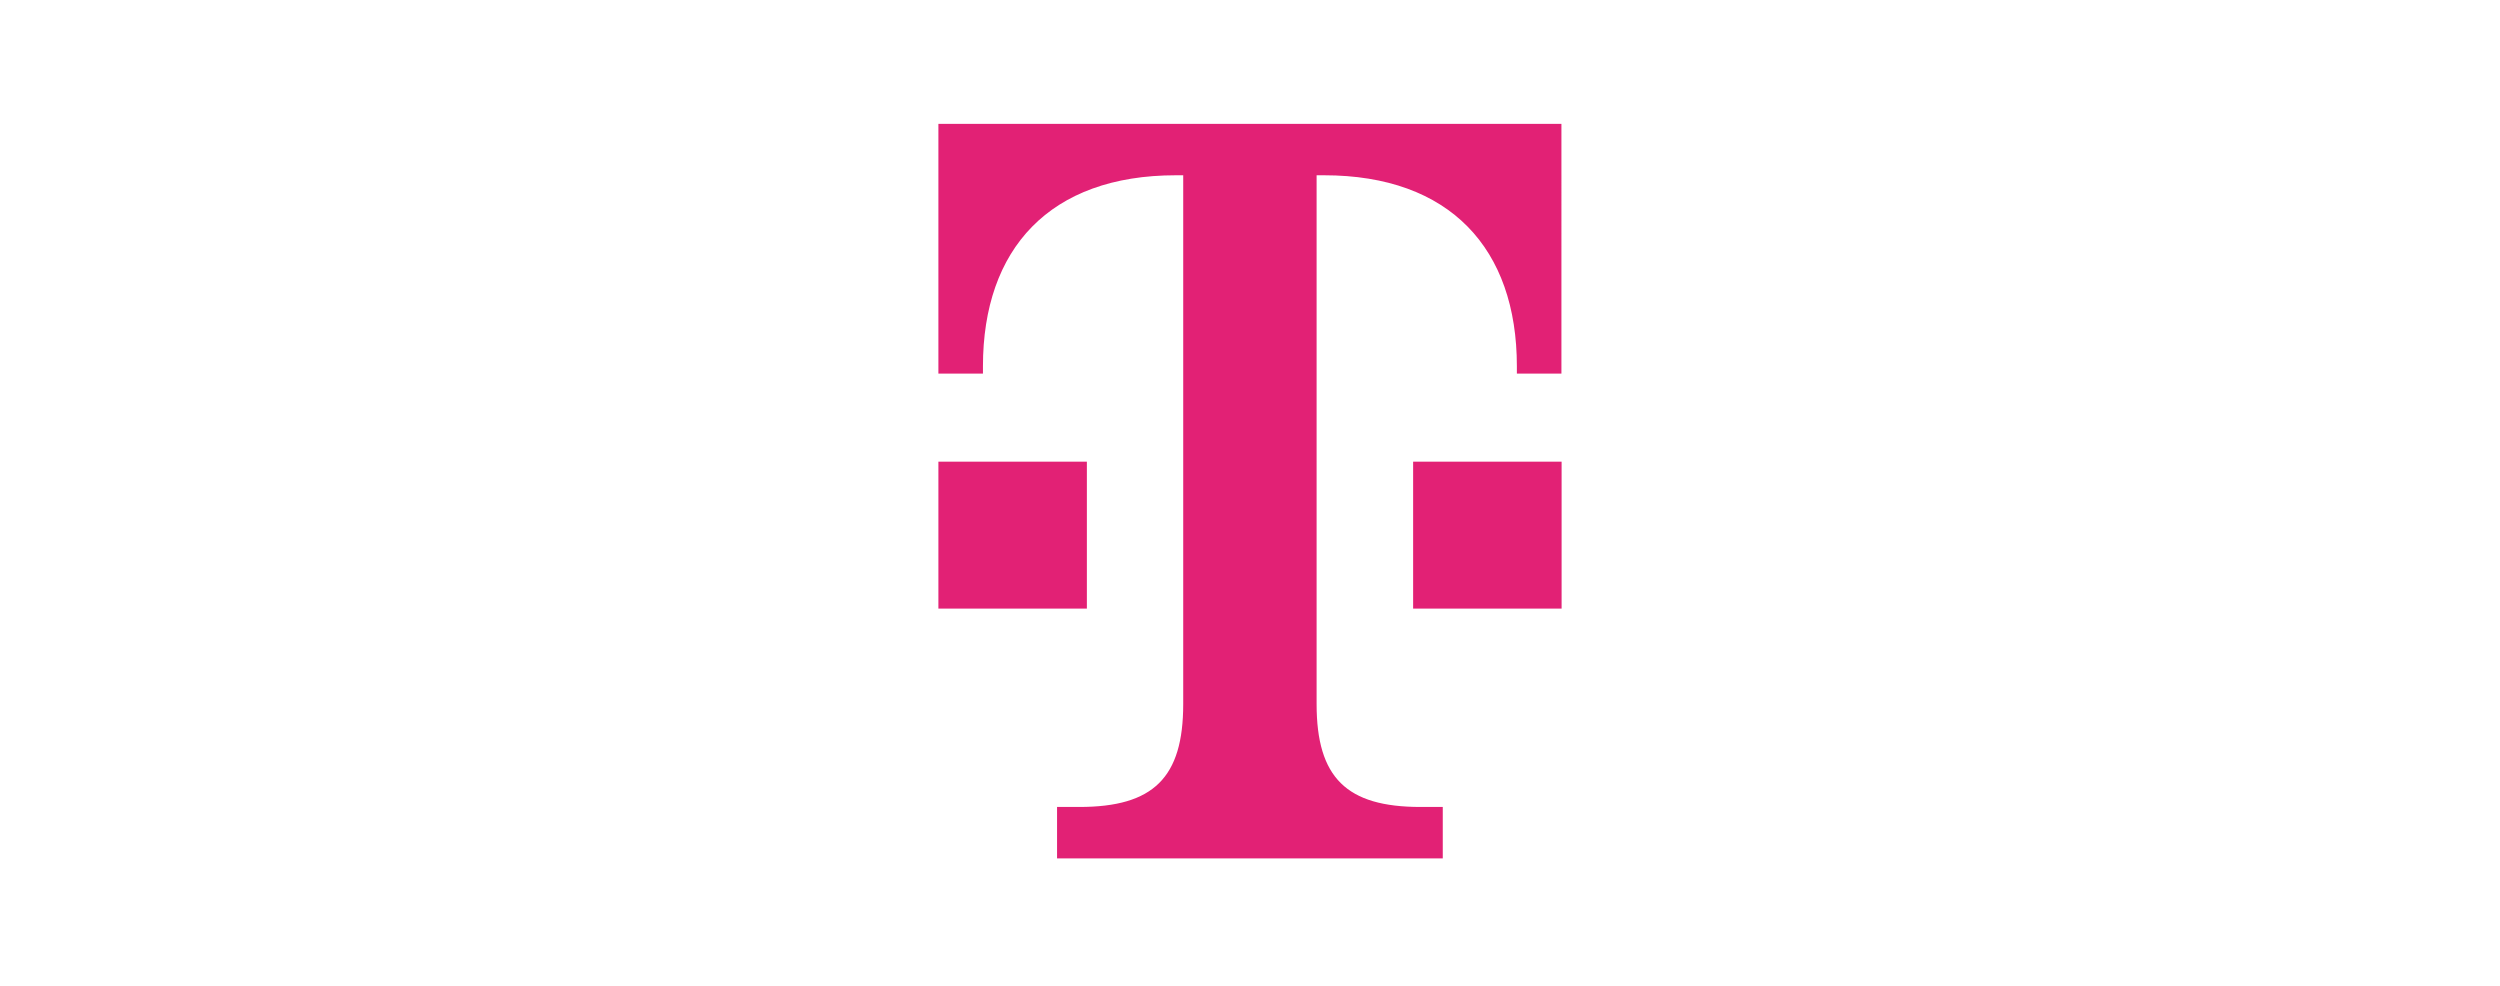 <?xml version="1.0" encoding="UTF-8"?><svg id="Telekom" xmlns="http://www.w3.org/2000/svg" viewBox="0 0 280 110.4"><defs><style>.cls-1{fill:#e22175;}</style></defs><path class="cls-1" d="M121.73,68.16h-16.63v-16.45h16.63v16.45ZM105.1,13.87v27.97h4.99v-.82c0-13.16,7.48-21.39,21.61-21.39h.82v59.23c0,8.23-3.32,11.52-11.64,11.52h-2.49v5.76h43.2v-5.76h-2.49c-8.3,0-11.64-3.29-11.64-11.52V19.63h.82c14.13,0,21.61,8.23,21.61,21.39v.82h4.99V13.87s-69.77,0-69.77,0ZM158.27,68.16h16.63v-16.45h-16.63v16.45Z"/></svg>
